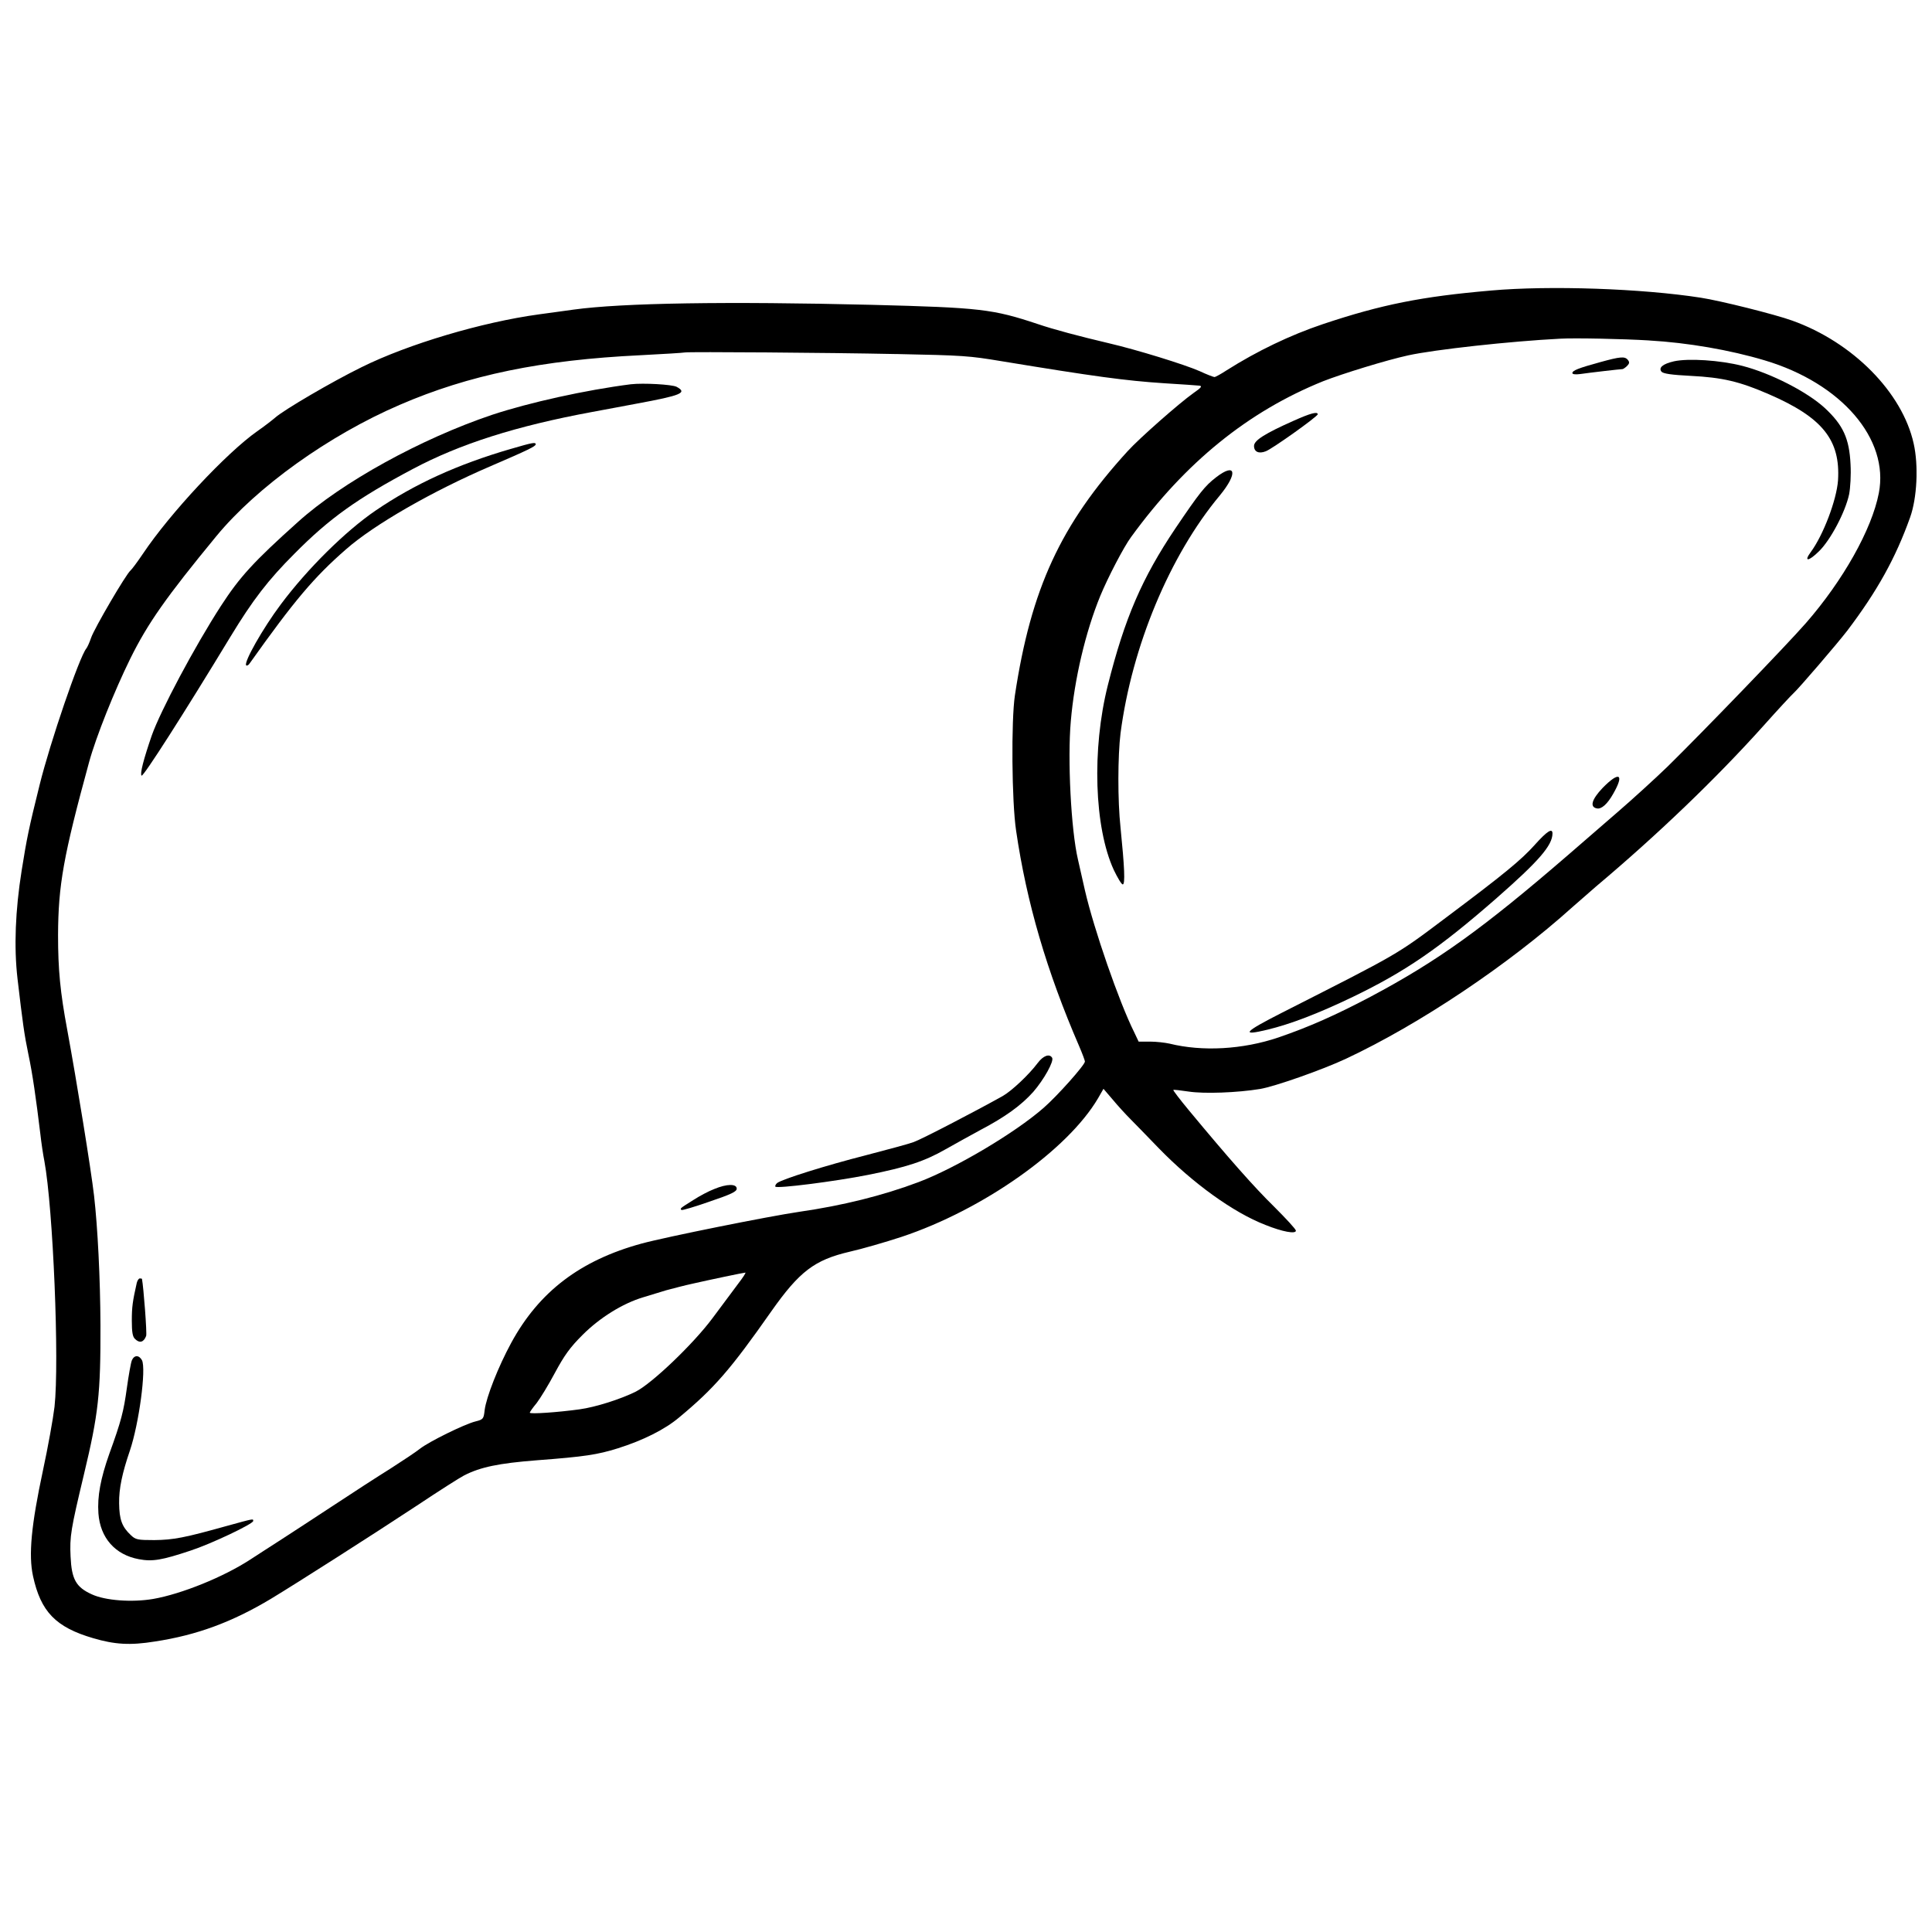 <?xml version="1.0" encoding="UTF-8"?>
<!-- Uploaded to: SVG Repo, www.svgrepo.com, Generator: SVG Repo Mixer Tools -->
<svg width="800px" height="800px" version="1.1" viewBox="144 144 512 512" xmlns="http://www.w3.org/2000/svg">
 <defs>
  <clipPath id="a">
   <path d="m148.09 220h503.81v360h-503.81z"/>
  </clipPath>
 </defs>
 <g clip-path="url(#a)">
  <path d="m539.09 221c-18.25 1.574-28.906 3.68-44.508 8.898-8.652 2.906-17.449 7.129-25.52 12.242-1.523 0.996-2.957 1.781-3.215 1.781s-2.055-0.684-3.953-1.574c-3.953-1.742-16.559-5.644-24.047-7.387-7.801-1.836-14.711-3.68-18.766-5.062-12.023-4.004-15.242-4.367-43.977-5.113-38.488-0.941-66.129-0.516-79.094 1.266-2.156 0.324-6.328 0.852-9.223 1.266-15.086 2.066-34.602 7.867-46.934 13.977-7.852 3.848-20.715 11.391-22.938 13.395-0.734 0.633-2.84 2.273-4.738 3.59-8.176 5.746-23.094 21.723-30.273 32.43-1.422 2.106-2.894 4.106-3.32 4.481-1.164 0.941-9.543 15.242-10.438 17.824-0.426 1.266-1.008 2.531-1.266 2.84-1.848 2.207-9.598 24.887-12.387 36.176-2.856 11.496-3.383 14.078-4.754 22.668-1.691 10.656-2.055 20.25-1.109 28.582 1.383 11.805 1.797 14.867 2.906 20.188 1.059 4.961 2 11.496 3.164 21.105 0.258 2.312 0.734 5.527 1.059 7.117 2.312 12.488 4.004 53.199 2.688 65.121-0.375 3.164-1.742 10.746-3.062 16.867-3.113 14.555-3.848 22.41-2.637 28 2.055 9.441 6.004 13.547 15.926 16.453 5.695 1.68 9.805 1.949 16.34 0.891 11.184-1.691 20.512-5.168 30.738-11.289 7.234-4.379 26.633-16.766 38.707-24.719 5.852-3.902 11.496-7.492 12.555-8.02 4.312-2.207 9.172-3.215 19.246-4.004 12.707-0.957 16.078-1.484 21.453-3.164 6.703-2.106 12.504-5.012 16.246-8.176 9.273-7.699 13.602-12.656 24.461-28.156 7.438-10.551 11.441-13.602 20.73-15.77 3.269-0.734 9.48-2.531 13.809-3.953 21.516-7.168 43.977-22.988 52.051-36.746l1.422-2.481 2.43 2.84c1.316 1.59 3.473 3.953 4.793 5.269 1.316 1.316 4.637 4.754 7.387 7.594 9.066 9.34 19.824 17.086 28.258 20.355 4.586 1.848 8.125 2.481 8.125 1.535 0-0.375-2.582-3.164-5.695-6.277-5.336-5.219-12.129-12.914-22.629-25.574-2.414-2.906-4.262-5.336-4.16-5.438s1.898 0.102 4.055 0.426c4.121 0.633 12.914 0.309 18.934-0.684 3.848-0.633 16.609-5.113 22.781-8.02 19.449-9.117 42.969-24.836 60.059-40.23 1.898-1.68 4.688-4.106 6.211-5.426 16.246-13.664 31.797-28.582 44.25-42.453 3.902-4.379 7.531-8.277 8.008-8.691 1.422-1.266 11.648-13.188 14.285-16.609 7.918-10.449 12.824-19.246 16.676-30.055 1.836-5.113 2.262-13.715 0.941-19.566-3.008-13.547-16.133-26.84-32.211-32.586-4.535-1.641-19.039-5.269-24.203-6.059-15.613-2.43-40.023-3.281-55.629-1.898zm41.91 13.227c10.281 0.582 21.516 2.531 30.688 5.281 20.305 6.059 33.012 20.82 30.223 35.168-1.848 9.598-9.492 23.195-19.359 34.484-5.113 5.852-27.418 28.945-36.539 37.906-3.32 3.215-9.273 8.641-13.188 12.023-3.902 3.371-9.906 8.59-13.328 11.547-22.473 19.398-34.484 28.051-52.359 37.547-9.184 4.844-16.195 7.957-24.32 10.746-9.48 3.215-20.188 3.797-28.891 1.641-1.164-0.258-3.473-0.531-5.113-0.531h-3.062l-1.199-2.531c-4.016-8.059-10.656-27.266-13.031-37.547-0.633-2.738-1.473-6.434-1.848-8.164-1.848-7.867-2.789-26.633-1.898-36.656 0.957-11.223 3.902-23.676 7.812-33.219 2-4.844 6.211-12.969 8.164-15.602 14.453-19.879 31.062-33.27 50.887-41.289 5.113-2 16.766-5.594 22.562-6.859 6.961-1.523 26.891-3.734 40.336-4.418 3.746-0.219 16.676 0.051 23.469 0.465zm-199.57 3.59c17.977 0.363 19.398 0.477 27.949 1.898 24.668 4.055 32.793 5.168 43.176 5.852 4.535 0.258 8.703 0.582 9.285 0.633 0.84 0.102 0.516 0.531-1.535 1.949-3.797 2.688-14.387 12.023-17.449 15.395-17.773 19.465-25.625 36.434-29.898 64.746-0.996 6.652-0.84 28.168 0.324 35.867 2.789 19.09 8.109 37.223 16.711 57.102 0.84 1.949 1.523 3.797 1.523 4.055 0 0.902-7.324 9.133-10.965 12.297-7.594 6.637-23.246 15.926-33.117 19.656-9.543 3.59-20.188 6.227-31.578 7.867-7.969 1.164-35.273 6.637-41.871 8.434-16.184 4.43-27.098 12.707-34.484 26.258-3.473 6.379-6.637 14.453-7.066 17.875-0.258 2.324-0.363 2.481-2.481 3.008-2.894 0.734-12.23 5.32-14.66 7.219-1.047 0.84-4.535 3.164-7.75 5.219-3.215 2-10.23 6.535-15.5 10.023-5.32 3.473-11.648 7.644-14.129 9.223-2.43 1.535-5.852 3.797-7.594 4.906-7.117 4.637-18.199 9.117-25.727 10.438-5.644 0.957-12.707 0.426-16.246-1.215-4.211-1.898-5.371-4.004-5.644-10.008-0.258-5.336 0.051-7.18 3.539-21.777 3.848-16.027 4.43-21.363 4.379-39.547-0.051-12.398-0.734-25.895-1.691-34.277-0.84-7.219-4.586-30.262-7.117-44.027-1.848-9.906-2.43-15.875-2.43-25.043 0.051-13.289 1.422-20.988 8.227-45.875 1.848-6.742 6.703-18.871 10.914-27.418 4.637-9.375 9.492-16.285 22.781-32.43 10.758-13.07 29.785-26.723 48.664-34.848 18.301-7.906 37.492-11.871 63.805-13.137 6.004-0.309 11.34-0.633 11.754-0.734 1.215-0.207 37.973 0.051 55.898 0.426zm-41.82 246.4c-1.266 1.68-4.312 5.801-6.793 9.117-5.062 6.805-15.977 17.242-20.305 19.449-4.004 2-10.656 4.121-14.918 4.703-5.695 0.789-13.188 1.316-13.188 0.891 0-0.207 0.789-1.316 1.797-2.531 0.941-1.215 3.164-4.844 4.844-8.008 2.481-4.598 3.953-6.703 7.336-10.074 4.535-4.535 10.59-8.332 16.078-9.973 1.574-0.477 4.328-1.316 6.059-1.848 1.742-0.465 4.961-1.316 7.129-1.781 4.418-1.008 13.227-2.856 13.859-2.906 0.27-0.051-0.633 1.316-1.898 2.957z" fill-rule="evenodd"/>
 </g>
 <path d="m568.08 239.97c-5.801 1.59-7.387 2.223-7.387 2.906 0 0.309 0.801 0.414 2.016 0.258 2.469-0.363 10.746-1.316 11.273-1.316 0.156 0 0.734-0.363 1.215-0.84 0.633-0.633 0.684-1.008 0.207-1.59-0.789-0.996-2-0.891-7.324 0.582z" fill-rule="evenodd"/>
 <path d="m587.58 239.76c-2.945 0.684-4.106 1.691-3.269 2.738 0.477 0.531 2.648 0.852 7.699 1.109 8.445 0.426 12.93 1.473 20.73 4.856 14.234 6.16 19.039 12.129 18.352 22.875-0.375 5.168-3.914 14.504-7.234 18.984-1.949 2.637-0.531 2.481 2.223-0.258 3.062-3.008 6.961-10.398 7.957-15.086 0.324-1.691 0.531-5.113 0.375-7.906-0.324-6.859-1.949-10.398-6.805-14.93-4.688-4.312-14.285-9.223-21.828-11.172-5.953-1.535-14.402-2.055-18.184-1.215h-0.012z" fill-rule="evenodd"/>
 <path d="m486.88 255.48c-7.594 3.371-10.551 5.219-10.551 6.691 0 1.574 1.266 2.156 3.113 1.422 1.641-0.582 13.77-9.223 13.77-9.805 0-0.789-1.949-0.27-6.328 1.691z" fill-rule="evenodd"/>
 <path d="m466.27 270.5c-2.906 2.223-4.379 4.055-10.758 13.496-8.859 13.188-13.445 23.777-17.926 41.602-4.273 16.984-3.59 37.699 1.574 48.938 1.008 2.106 2.055 3.848 2.375 3.848 0.684 0 0.477-4.481-0.582-15.035-0.789-7.269-0.734-19.023 0-25.043 3.008-22.988 13.02-47.09 26.309-63.004 4.856-5.914 4.273-8.859-0.996-4.805z" fill-rule="evenodd"/>
 <path d="m568.71 352.81c-2.906 3.062-3.473 5.062-1.523 5.426 1.199 0.27 2.789-1.148 4.312-3.848 3.062-5.32 1.641-6.109-2.789-1.574z" fill-rule="evenodd"/>
 <path d="m550.79 367.83c-3.746 4.172-8.277 7.867-23.676 19.41-13.238 9.957-12.129 9.273-43.395 25.148-10.176 5.168-11.016 6.227-3.797 4.481 6.059-1.473 13.289-4.211 22.613-8.691 13.871-6.703 22.836-12.824 38.125-26.207 11.07-9.711 14.762-13.922 14.762-17.086 0-1.535-1.422-0.633-4.637 2.945z" fill-rule="evenodd"/>
 <path d="m311.28 245.82c-12.074 1.535-27.047 4.856-36.914 8.125-18.766 6.328-39.703 17.824-51.402 28.375-11.766 10.539-15.445 14.594-20.406 22.242-6.961 10.758-16.027 27.793-18.352 34.383-2.156 6.277-3.164 10.125-2.688 10.605 0.426 0.414 11.34-16.66 23.52-36.758 5.953-9.805 10.008-15.074 17.023-22.086 9.184-9.285 16.609-14.609 31.32-22.41 12.504-6.652 27.367-11.391 47.621-15.137 4.055-0.734 9.273-1.742 11.598-2.168 11.973-2.207 13.652-2.894 10.707-4.481-1.215-0.633-8.859-1.047-12.023-0.684z" fill-rule="evenodd"/>
 <path d="m279.38 262.96c-14.18 4.121-25.574 9.34-35.855 16.352-8.02 5.477-18.082 15.445-25.094 24.836-4.754 6.328-9.918 15.445-9.184 16.184 0.219 0.156 0.633-0.051 0.957-0.582 11.805-16.609 17.023-22.781 25.469-30.156 7.477-6.586 22.938-15.445 38.438-22.098 9.906-4.262 11.855-5.219 11.855-5.746 0-0.633-0.84-0.465-6.586 1.215z" fill-rule="evenodd"/>
 <path d="m419.02 425.68c-2.273 3.062-6.91 7.438-9.34 8.809-7.168 4.004-21.57 11.496-23.57 12.18-1.266 0.477-6.961 2-12.605 3.473-10.539 2.688-22.355 6.379-23.57 7.387-0.363 0.309-0.566 0.734-0.465 0.941 0.363 0.582 15.758-1.367 24.566-3.113 10.281-2.055 14.93-3.578 20.562-6.793 2.481-1.422 6.652-3.695 9.234-5.113 6.535-3.434 10.758-6.484 13.977-10.074 2.84-3.269 5.578-8.176 5.012-9.066-0.699-1.164-2.375-0.531-3.797 1.367z" fill-rule="evenodd"/>
 <path d="m333.27 459.11c-1.422 0.531-3.902 1.848-5.527 2.906-3.59 2.262-3.539 2.207-3.164 2.637 0.207 0.156 3.527-0.84 7.477-2.223 5.746-1.949 7.18-2.637 7.18-3.422 0-1.316-2.582-1.316-5.969 0.102z" fill-rule="evenodd"/>
 <path d="m180.25 483.96c-1.109 4.906-1.316 6.434-1.316 10.023 0 3.008 0.207 4.273 0.84 4.844 1.215 1.215 2.324 0.902 2.957-0.789 0.258-0.633-0.684-12.914-1.109-15.125-0.051-0.066-0.258-0.117-0.582-0.117-0.258 0-0.633 0.531-0.789 1.164z" fill-rule="evenodd"/>
 <path d="m178.94 504.52c-0.27 0.684-0.852 3.965-1.316 7.285-0.852 6.211-1.484 8.742-4.648 17.449-2.312 6.535-3.215 11.289-2.894 15.82 0.477 6.484 4.43 10.965 10.707 12.129 3.629 0.684 6.109 0.258 13.703-2.273 5.32-1.73 16.609-7.066 16.609-7.852 0-0.633 0.27-0.684-7.012 1.316-11.121 3.113-14.129 3.695-19.191 3.746-4.43 0-4.961-0.102-6.227-1.316-2.363-2.223-3.047-4.121-3.102-8.434-0.066-3.902 0.84-8.07 2.84-13.922 2.43-7.168 4.379-21.723 3.215-23.996-0.789-1.422-2.055-1.422-2.688 0.051z" fill-rule="evenodd"/>
</svg>